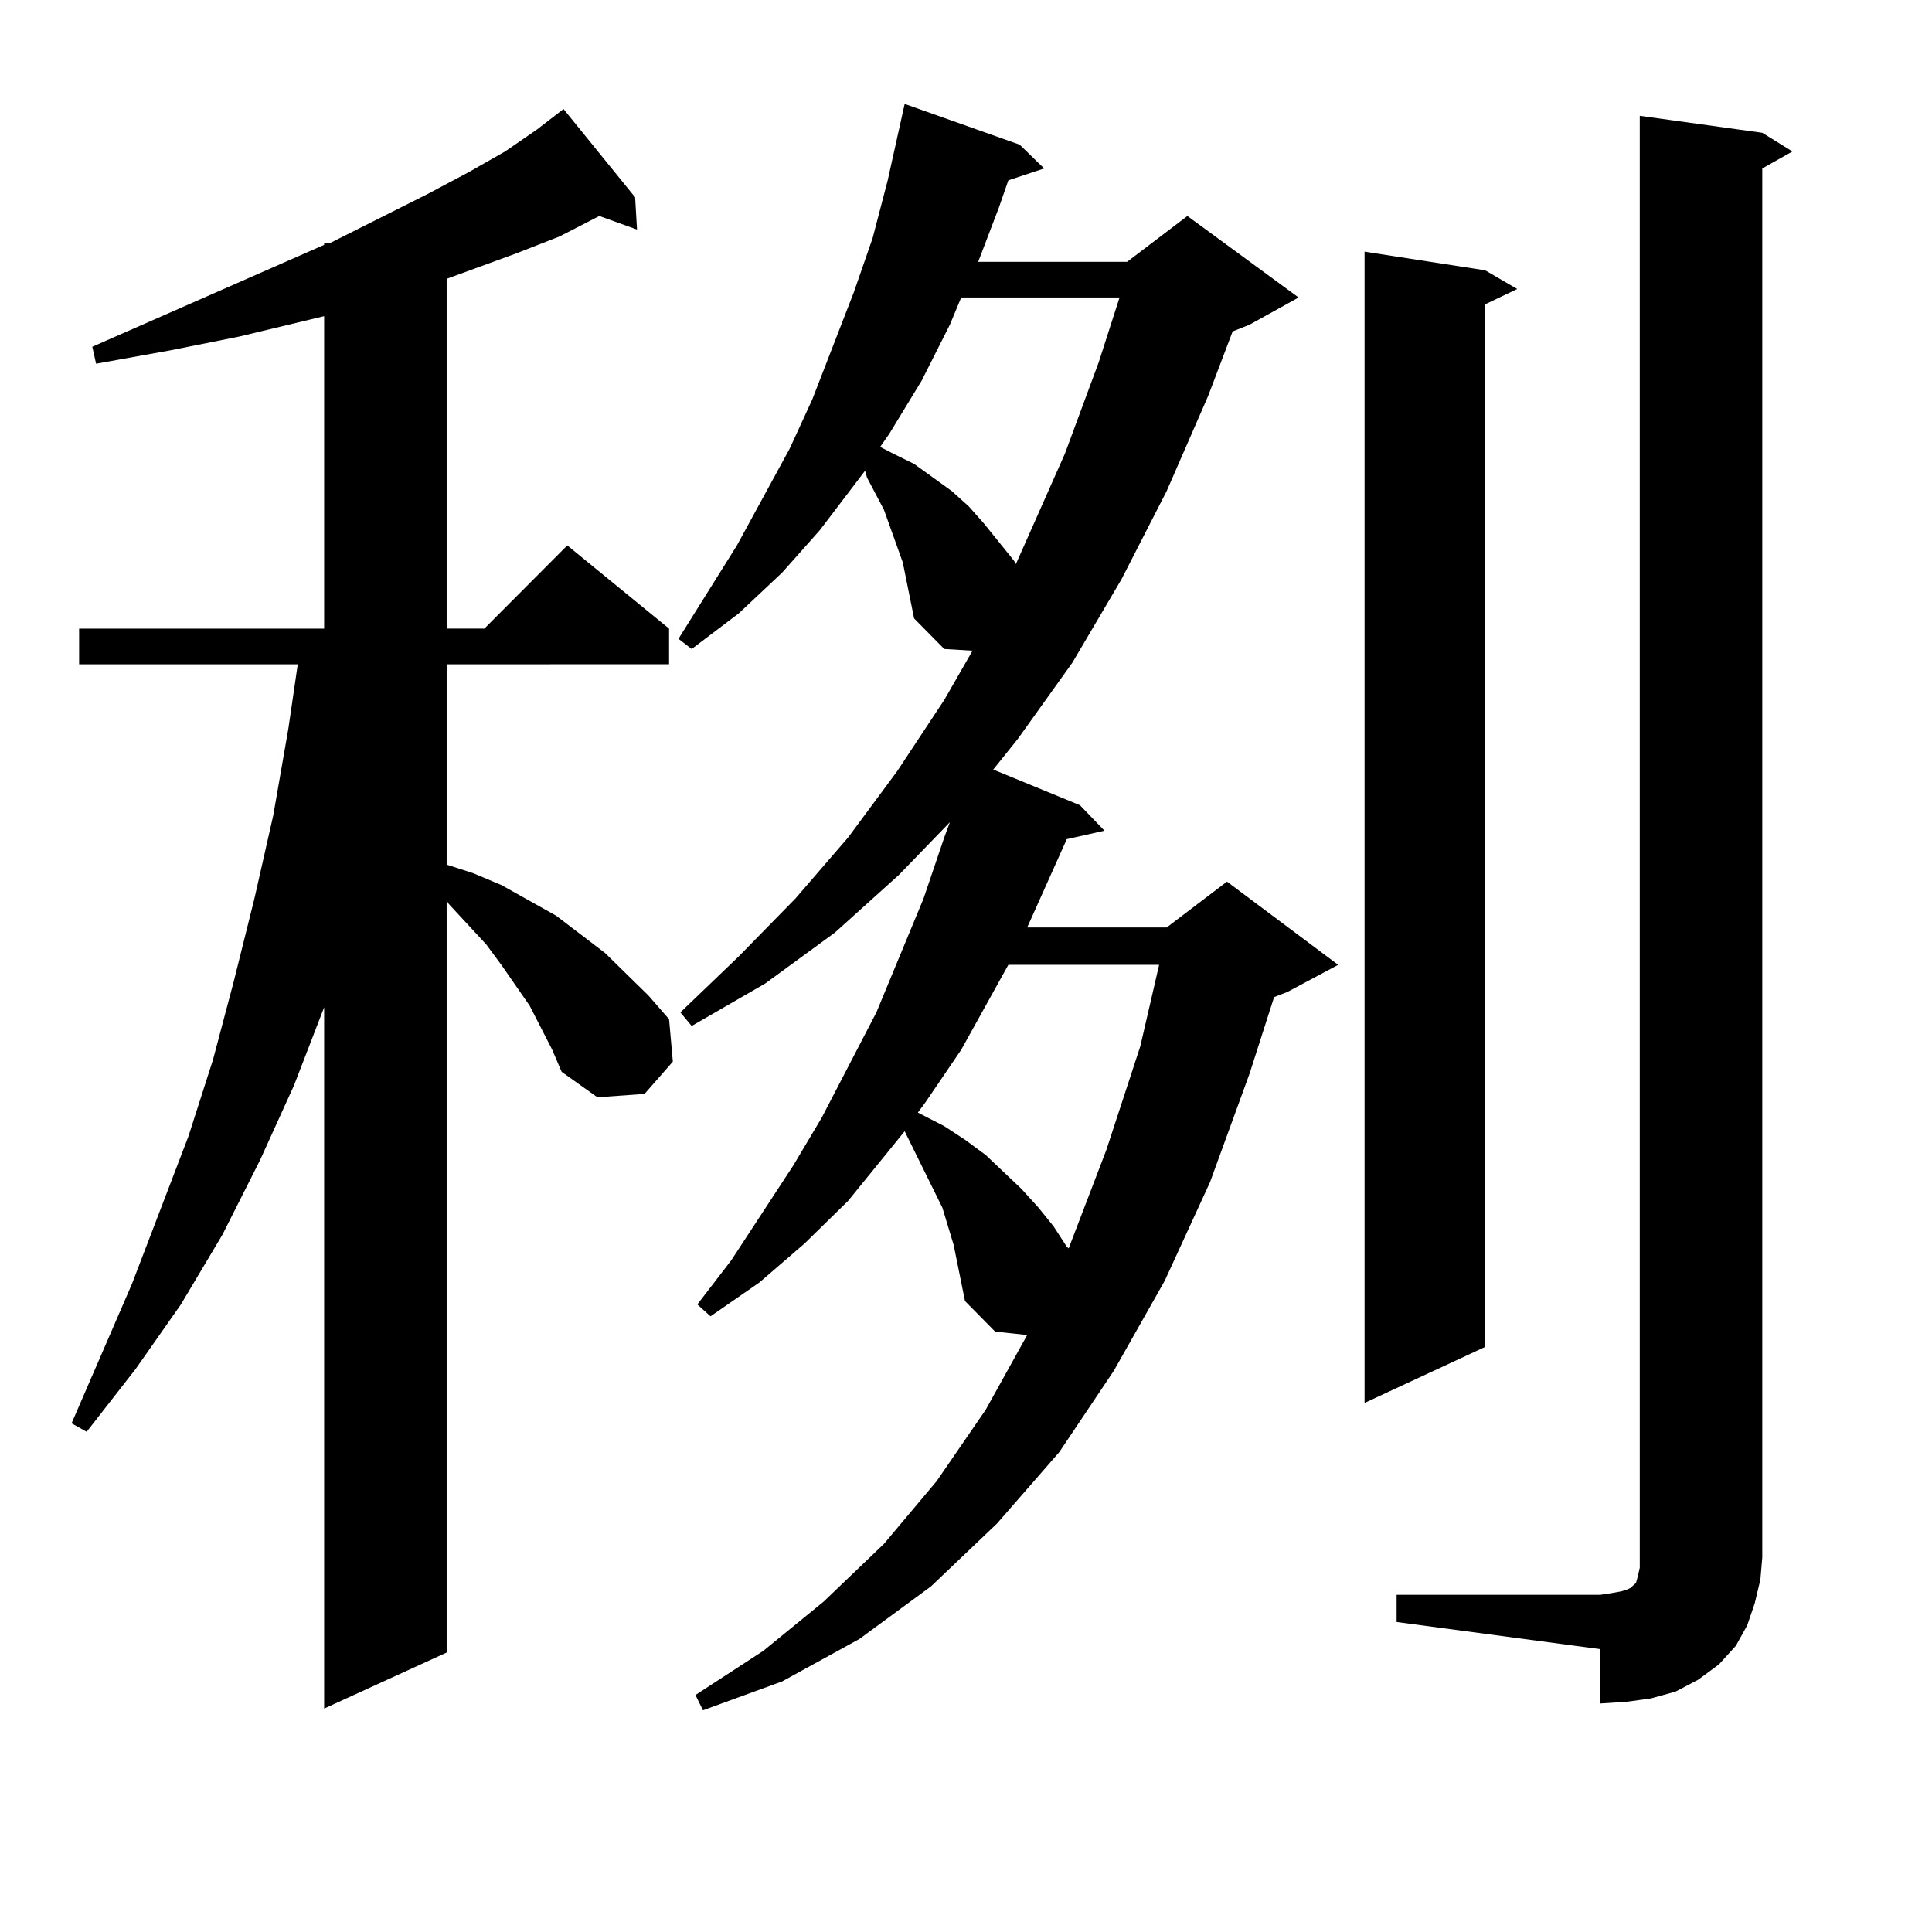 <?xml version="1.0" encoding="utf-8"?>
<!-- Generator: Adobe Illustrator 16.0.0, SVG Export Plug-In . SVG Version: 6.00 Build 0)  -->
<!DOCTYPE svg PUBLIC "-//W3C//DTD SVG 1.1//EN" "http://www.w3.org/Graphics/SVG/1.1/DTD/svg11.dtd">
<svg version="1.1" id="图层_1" xmlns="http://www.w3.org/2000/svg" xmlns:xlink="http://www.w3.org/1999/xlink" x="0px" y="0px"
	 width="1000px" height="1000px" viewBox="0 0 1000 1000" enable-background="new 0 0 1000 1000" xml:space="preserve">
<path d="M274.115,520.488l-14.634-21.094l-7.805-10.547l-19.511-21.094l-0.976-1.758v389.355l-63.413,29.004V521.367l-15.609,40.43
	l-17.561,38.672l-19.512,38.672l-21.463,36.035l-23.414,33.398l-25.365,32.52l-7.805-4.395l31.219-72.07l29.268-76.465
	l12.683-39.551l10.731-40.43l10.731-43.066l9.756-43.066l7.805-44.824l4.878-33.398H40.951v-18.457h126.826V163.652l-43.901,10.547
	l-35.121,7.031l-39.023,7.031l-1.951-8.789l119.997-52.734v-0.879h2.927l50.73-25.488l21.462-11.426l18.536-10.547l16.585-11.426
	l13.658-10.547l37.072,45.703l0.976,16.699l-19.512-7.031l-20.487,10.547l-22.438,8.789l-36.096,13.184v181.055h19.511
	l42.926-43.066l52.682,43.066v18.457H231.19v103.711l13.658,4.395l14.634,6.152l28.292,15.82l25.365,19.336l22.438,21.973
	l10.731,12.305l1.951,21.973l-14.634,16.699l-24.39,1.758L290.7,554.766l-4.878-11.426L274.115,520.488z M497.524,663.75
	l-3.902-19.336l-2.927-9.668l-2.927-9.668l-19.512-39.551l-29.268,36.035l-22.438,21.973l-23.414,20.215l-25.365,17.578
	l-6.829-6.152l17.561-22.852l32.194-49.219l14.634-24.609l28.292-54.492l24.39-58.887l10.731-31.641l2.927-7.91l-26.341,27.246
	l-33.17,29.883l-36.097,26.367l-38.048,21.973l-5.854-7.031L382.405,495l29.268-29.883l27.316-31.641l25.365-34.277l24.39-36.914
	l14.634-25.488l-14.634-0.879l-15.609-15.82l-1.951-9.668l-3.902-19.336l-9.756-27.246l-8.78-16.699l-0.976-3.516l-23.414,30.762
	l-19.512,21.973l-22.438,21.094l-24.39,18.457l-6.829-5.273l30.243-48.34l27.316-50.098l11.707-25.488l21.463-55.371l9.756-28.125
	l7.805-29.883l6.829-30.762l1.951-8.789l59.511,21.094l12.683,12.305l-18.536,6.152l-4.878,14.063l-10.731,28.125h77.071
	l31.219-23.73l57.56,42.188l-25.365,14.063l-8.78,3.516l-12.683,33.398l-21.463,49.219l-23.414,45.703l-25.365,43.066L526.792,382.5
	l-12.683,15.82l44.877,18.457l12.683,13.184l-19.512,4.395l-20.487,45.703h72.193l31.219-23.73l57.56,43.066l-26.341,14.063
	l-6.829,2.637l-12.683,39.551l-20.487,56.25l-23.414,50.977l-26.341,46.582l-28.292,42.188l-32.194,36.914l-34.146,32.52
	l-37.072,27.246l-39.999,21.973l-40.975,14.941l-3.902-7.91l35.121-22.852l31.219-25.488l31.219-29.883l27.316-32.52l25.365-36.914
	l21.463-38.672l-16.585-1.758l-15.609-15.82L497.524,663.75z M497.524,153.984l-5.854,14.063l-14.634,29.004l-16.585,27.246
	l-4.878,7.031l6.829,3.516l10.731,5.273l19.512,14.063l8.78,7.91l7.805,8.789l15.609,19.336l0.976,1.758l25.365-57.129
	l17.561-47.461l10.731-33.398H497.524z M521.914,499.395l-24.39,43.945l-18.536,27.246l-3.902,5.273l13.658,7.031l10.731,7.031
	l10.731,7.91l18.536,17.578l8.78,9.668l7.805,9.668l6.829,10.547l0.976,0.879l19.512-50.977l17.561-53.613l9.756-42.188H521.914z
	 M768.737,139.922l16.585,9.668l-16.585,7.91v539.648L706.3,726.152V130.254L768.737,139.922z M722.885,825.469h105.363l5.854-0.879
	l4.878-0.879l2.927-0.879l1.951-0.879l0.976-0.879l0.976-0.879l0.976-0.879l0.976-3.516l0.976-4.395v-5.273V59.941l63.413,8.789
	l15.609,9.668l-15.609,8.789v718.945l-0.976,11.426l-2.927,12.305l-3.902,11.426l-5.854,10.547l-8.78,9.668l-10.731,7.91
	l-11.707,6.152l-12.683,3.516l-12.683,1.758l-13.658,0.879v-28.125l-105.363-14.063V825.469z"/>
</svg>
